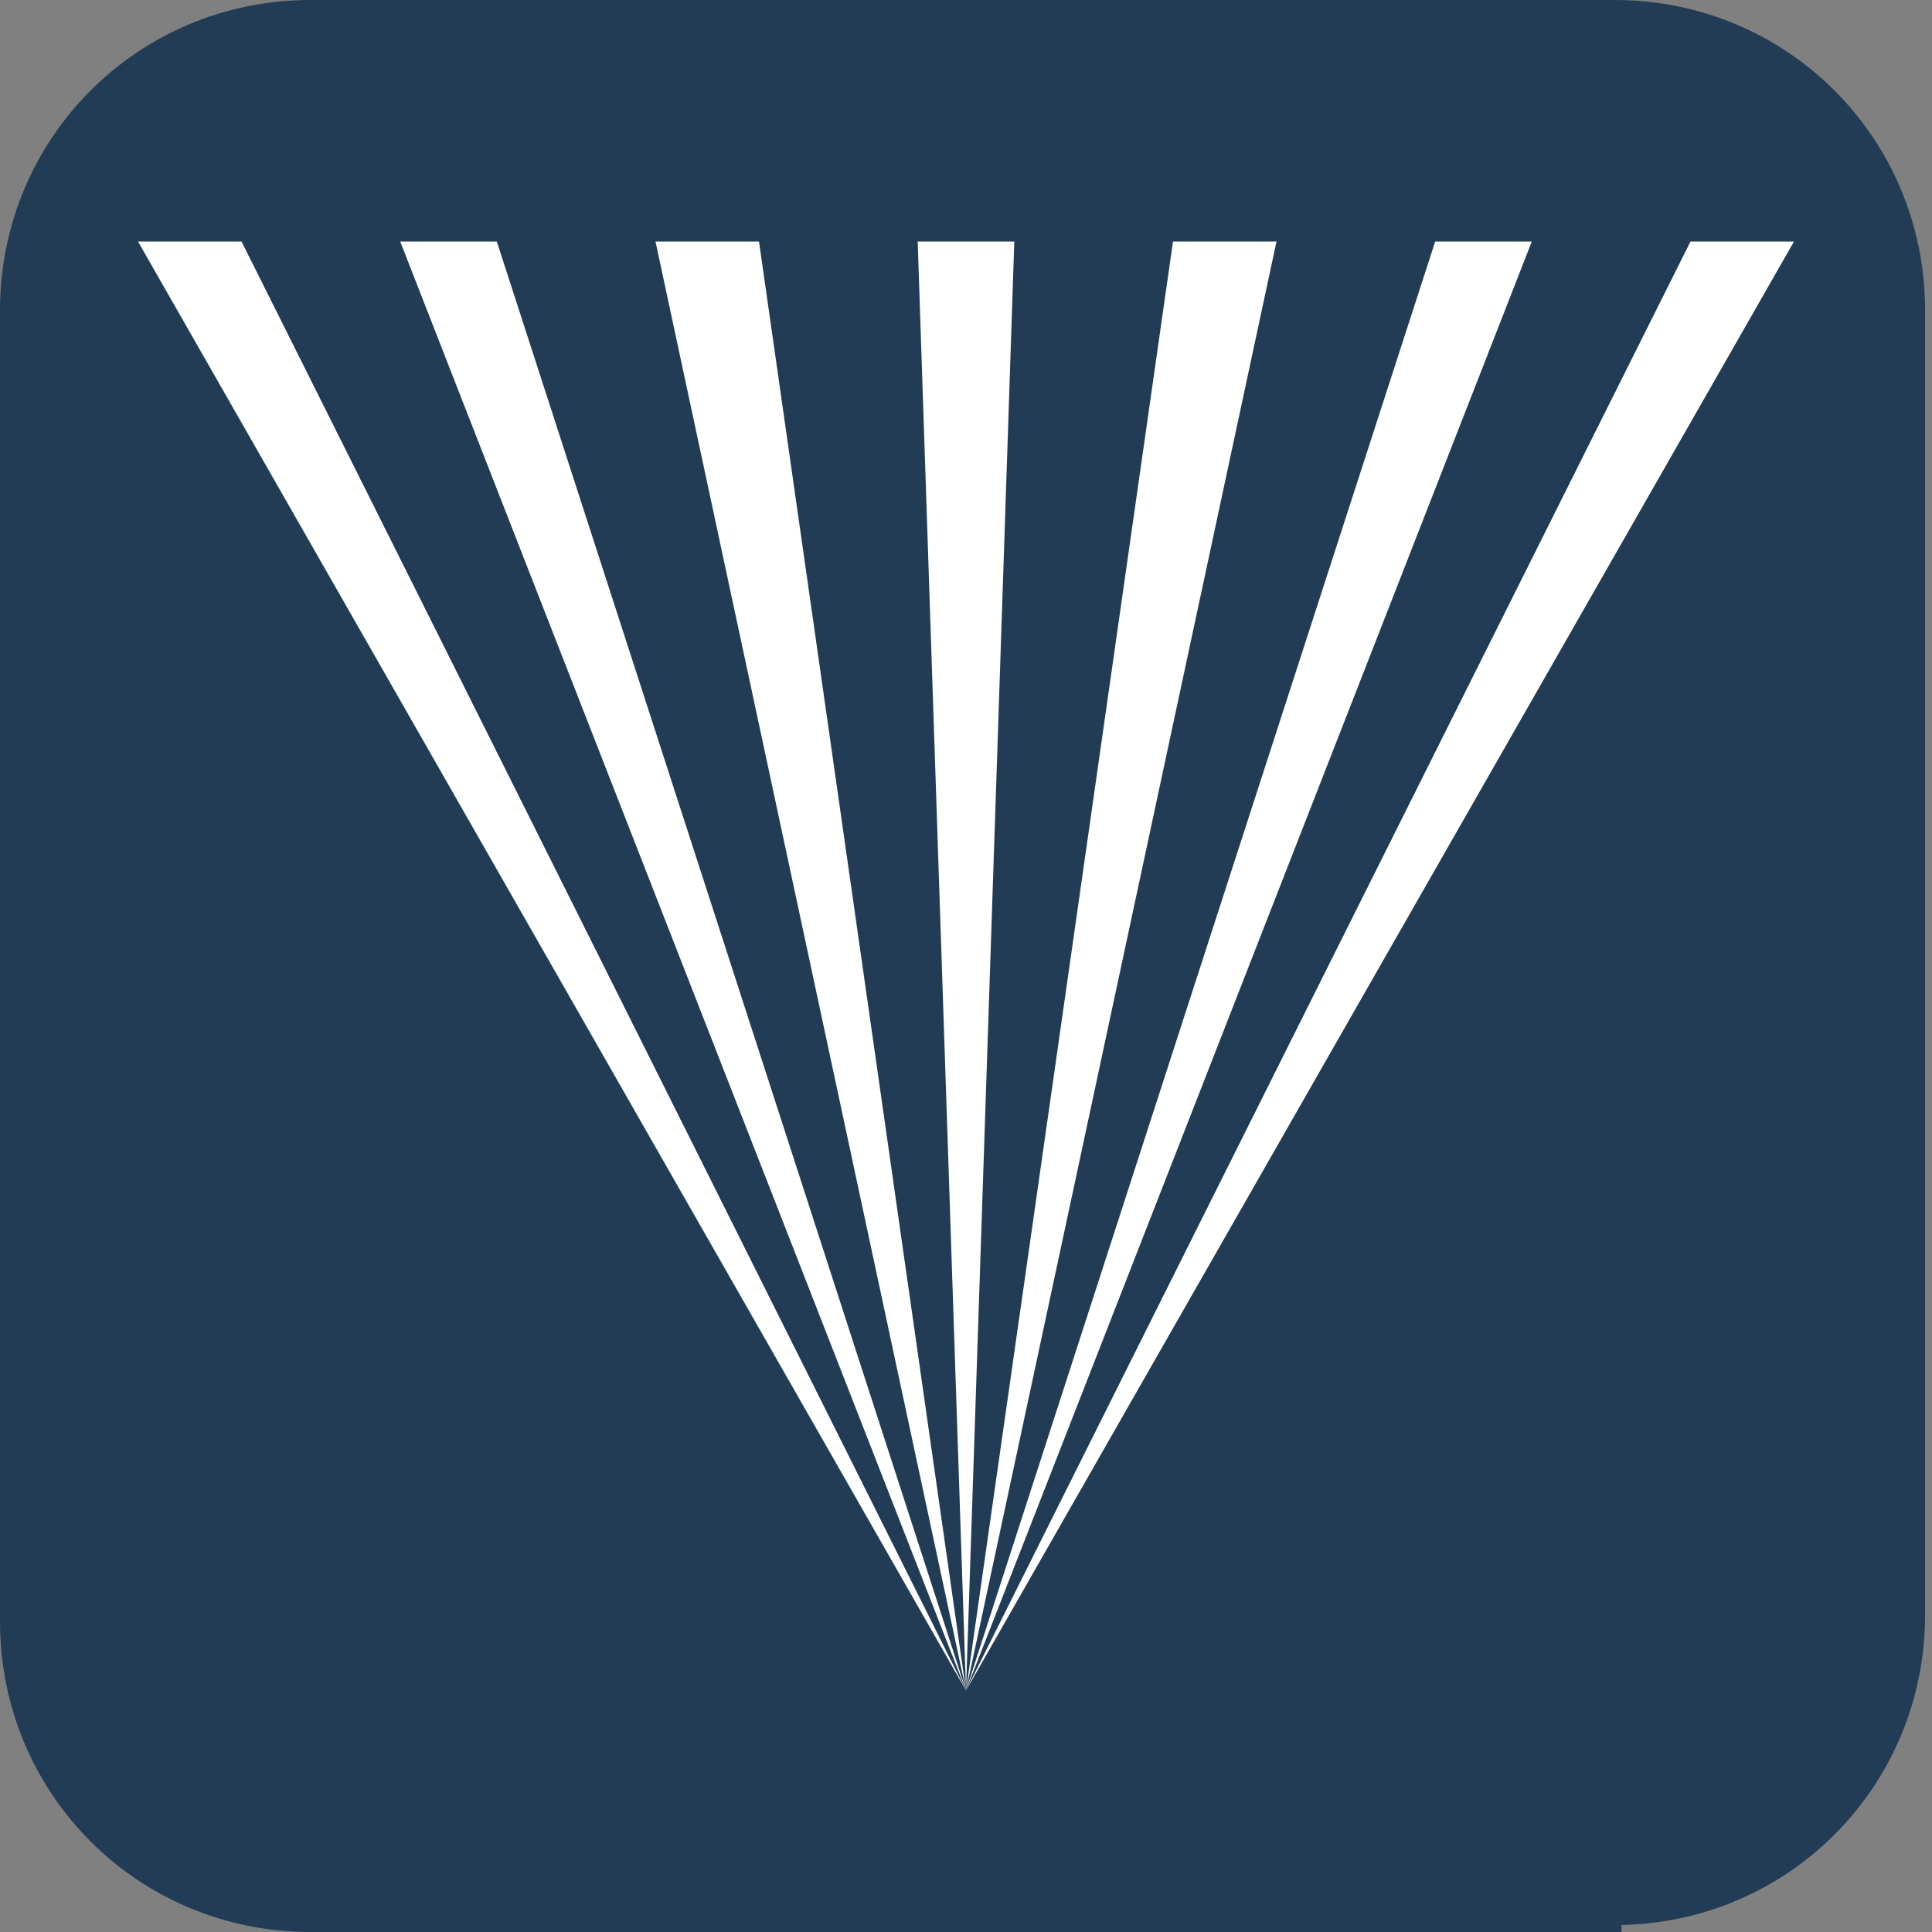 <?xml version="1.0" encoding="UTF-8"?>
<svg id="Layer_1" xmlns="http://www.w3.org/2000/svg" version="1.1" viewBox="0 0 28 28">
  <rect x="0" y="0" width="28" height="28" fill="#808080" stroke="none"/>
  <!-- Generator: Adobe Illustrator 30.0.0, SVG Export Plug-In . SVG Version: 2.1.1 Build 123)  -->
  <defs>
    <style>
      .st0 {
        fill: #fff;
      }

      .st1 {
        fill: #223c55;
      }
    </style>
  </defs>
  <path class="st1" d="M23.5,28H4.5c-2.5,0-4.5-2-4.5-4.5V4.5C0,2,2,0,4.5,0h18.9c2.5,0,4.5,2,4.5,4.5v18.9c0,2.5-2,4.5-4.5,4.5h.1Z"/>
  <g>
    <polygon class="st0" points="5.8 3.5 7.2 3.5 14 24.5 5.8 3.5"/>
    <polygon class="st0" points="2 3.5 3.5 3.5 14 24.5 2 3.5"/>
    <polygon class="st0" points="9.5 3.5 11 3.5 14 24.5 9.5 3.5"/>
    <polygon class="st0" points="13.3 3.5 14.7 3.5 14 24.5 13.3 3.5"/>
    <polygon class="st0" points="17 3.5 18.5 3.5 14 24.5 17 3.5"/>
    <polygon class="st0" points="20.8 3.5 22.2 3.5 14 24.5 20.8 3.5"/>
    <polygon class="st0" points="24.5 3.5 26 3.5 14 24.5 24.5 3.5"/>
  </g>
</svg>